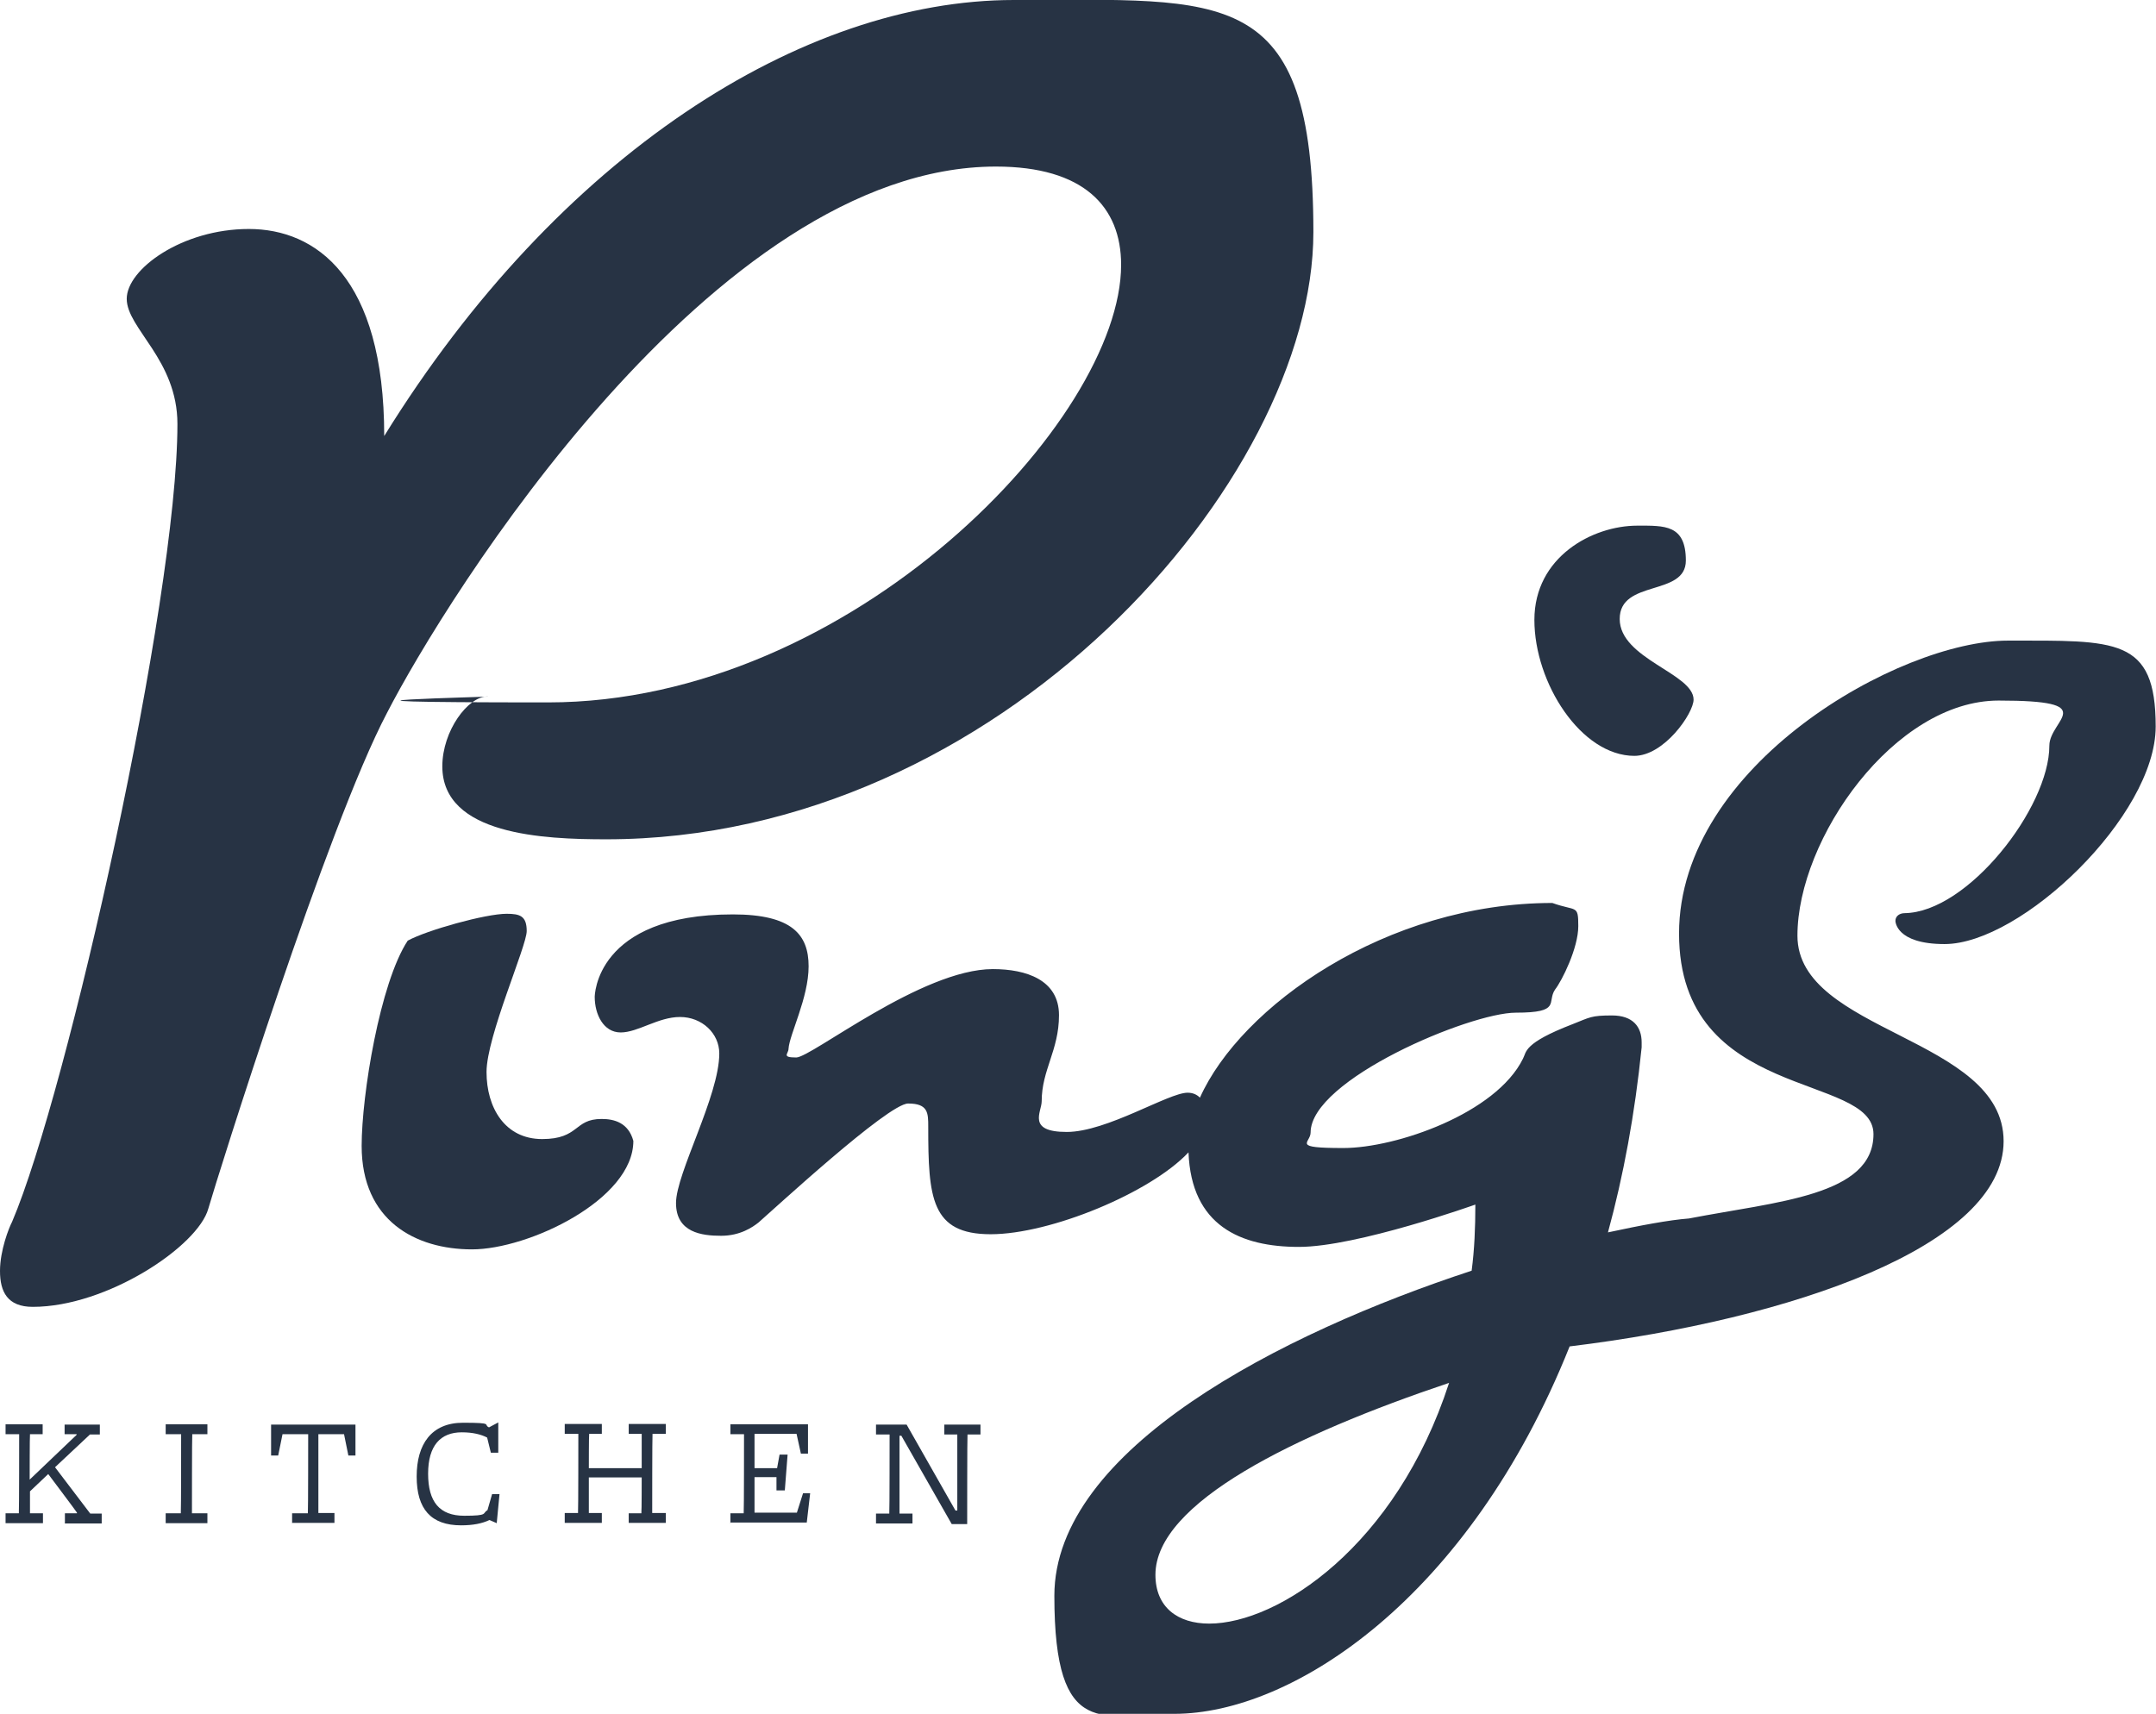 <?xml version="1.0" encoding="UTF-8"?>
<svg id="Layer_1" xmlns="http://www.w3.org/2000/svg" version="1.1" viewBox="0 0 697.5 554.6">
  <!-- Generator: Adobe Illustrator 29.2.1, SVG Export Plug-In . SVG Version: 2.1.0 Build 116)  -->
  <defs>
    <style>
      .st0 {
        fill: #273344;
      }
    </style>
  </defs>
  <g>
    <path class="st0" d="M194.6,362.1c-9,0-7.1,6.5-19.2,6.5s-18-10.2-18-21.7,13-40.7,13-45.6-2.2-5.6-6.5-5.6c-6.8,0-25.8,5.3-32,8.7-9,13.7-14.9,50-14.9,66.4,0,24.2,17.4,33.5,35.7,33.5s52.2-16.1,52.2-35.1c-1.6-5.9-6.2-7.1-10.2-7.1Z"/>
    <path class="st0" d="M616.2,295.5c-1.6,0-3,.9-3,2.5,0,0,0,7.5,15.9,7.5,24.8,0,68.3-41.5,68.3-70.4s-12.8-27.8-47.8-27.8-106.4,40.3-106.4,94.8,62.9,44.9,62.9,64.9-31.3,21.8-59.7,27.3c-6.5.5-15.5,2.2-26.2,4.5,5-18.3,8.7-38.2,10.9-59.9v-1.6c0-5-2.8-8.7-9.6-8.7s-7.1.6-12.7,2.8c-16.1,6.2-14.9,9-16.1,11.2-8.7,17.7-41,28.9-58.1,28.9s-10.6-1.6-10.6-5c0-17.1,51.5-38.8,66.4-38.8s9.9-3.4,12.7-7.5c2.2-2.8,7.5-13.4,7.5-20.5s-.6-4.7-8.4-7.5c-53.8,0-100.8,33.5-114,63-1-1-2.3-1.6-4-1.6-6.2,0-26.1,12.7-39.1,12.7s-8.1-6.5-8.1-9.9c0-10.2,5.6-16.5,5.6-27.9s-10.6-14.9-21.4-14.9c-23,0-58.7,28.6-63.6,28.6s-2.5-1.2-2.5-2.8c.3-4.7,6.5-16.5,6.5-26.7s-5.3-16.8-24.5-16.8c-44.7,0-44.7,26.7-44.7,26.7,0,5.6,2.8,11.5,8.4,11.5s12.1-5,19.2-5,12.7,5.3,12.7,11.8c0,13.7-14,38.8-14,48.4s8.4,10.6,14.6,10.6,10.2-2.8,12.1-4.3c4.3-3.7,41.9-38.5,48.4-38.5s6.5,3.1,6.5,7.5c0,23,.9,34.8,20.2,34.8s51.7-13.4,64-26.5c.9,23.8,16.9,30.6,35.7,30.6s57.1-13.7,57.1-13.7c0,7.5-.3,14.6-1.2,21.4-61.5,20.2-135,57.7-135,105.2s16.1,38.2,38.8,38.2c38.2,0,95.3-37.3,127.9-118.9,72.2-8.8,140.4-32.7,140.4-66.4s-66.7-35.1-66.7-66.5,31.4-76.1,65.1-76.1,16.4,6.2,16.4,14.6c0,20-26.4,54-46.9,54.2ZM391.2,525.4c-10.2,0-17.4-5.3-17.4-15.8,0-23.3,45-45.3,95-62.1-17.1,52.8-55.3,77.9-77.6,77.9Z"/>
    <path class="st0" d="M528.7,244.6c9.7,0,19.2-13.8,19.2-18.2,0-8.5-23.9-13.2-23.9-26.1s21.4-7.2,21.4-18.9-6.9-11.3-15.7-11.3c-14.5,0-33.3,10.1-33.3,30.5s15.1,44,32.4,44Z"/>
    <path class="st0" d="M322.2,53.9c28.4,0,40.5,13,40.5,31.8,0,50.1-87.2,141.6-185.4,141.6s-13.5-1.9-19.7-1.9-14.5,11.1-14.5,22.6c0,22.2,32.8,23.6,53,23.6,127.2,0,228.8-116.1,228.8-196.5S396.4,0,328,0,180.6,50.1,124.3,141.1c0-51.5-22.2-67-43.8-67s-39.5,13-39.5,22.6,16.4,19.7,16.4,40.5c0,57.3-35.6,216.3-53.5,258.2-1,1.9-3.9,9.2-3.9,15.9s2.4,11.6,10.6,11.6c24.1,0,53.5-19.7,56.8-31.8,2.9-10.1,38.5-123.8,57.8-160.4,18.8-36.6,105.5-176.8,197-176.8Z"/>
  </g>
  <g>
    <path class="st0" d="M21,492.9v-3.2h3.9v-.2c.1,0-9.3-12.5-9.3-12.5l-5.9,5.6v7.1h4.2v3.2H1.8v-3.2h4.3v-.3c.1,0,.1-25.1.1-25.1v-.2H1.8v-3.2h12v3.2h-4.1v.2c-.1,0-.1,14.5-.1,14.5l15.2-14.5v-.2h-3.9v-3.1h11.4v3.2h-3.2l-11.3,10.6,11.4,15h3.7v3.2h-12Z"/>
    <path class="st0" d="M53.6,492.9v-3.2h4.9v-.3c.1,0,.1-25.1.1-25.1v-.2h-5v-3.2h13.5v3.2h-4.9v.2c-.1,0-.1,25.1-.1,25.1v.3h5v3.2h-13.5Z"/>
    <path class="st0" d="M94.5,492.9v-3.2h5.1v-.3c.1,0,.1-25.3.1-25.3h-8.3l-1.4,6.9h-2.3v-10h27.3v10h-2.3l-1.4-6.9h-8.3v25.5h5.2v3.2h-13.8Z"/>
    <path class="st0" d="M158.3,491.9c-2.3,1.1-5.3,1.7-9.1,1.7-9.8,0-14.4-5.3-14.4-15.8s4.8-17.4,15-17.4,6.4.6,8.4,1.5l3-1.6v9.8h-2.4l-1.2-4.9c-1.9-1-4.6-1.7-8.2-1.7-6.9,0-10.9,4.3-10.9,13.4s3.7,13.6,11.7,13.6,5.7-.8,7.5-1.8l1.5-5.2h2.4l-.9,9.4-2.3-1Z"/>
    <path class="st0" d="M203.4,492.9v-3.2h4.1v-.3c.1,0,.1-11.3.1-11.3h-17.1v11.5h4.2v3.2h-12v-3.2h4.3v-.3c.1,0,.1-25.1.1-25.1v-.2h-4.4v-3.2h12v3.2h-4.1v.2c-.1,0-.1,10.9-.1,10.9h17.1v-11.1h-4.2v-3.2h12v3.2h-4.3v.2c-.1,0-.1,25.1-.1,25.1v.3h4.4v3.2h-12Z"/>
    <path class="st0" d="M236.3,492.9v-3.2h4.3v-.3c.1,0,.1-25.1.1-25.1v-.2h-4.4v-3.2h25.1v9.5h-2.3l-1.4-6.4h-13.6v11.1h7.3l.8-4.4h2.6l-.9,11.6h-2.7v-4.3h-7.1v11.5h13.7l2-6.3h2.3l-1.1,9.5h-24.8Z"/>
    <path class="st0" d="M307.9,493.2l-16.3-28.6h-.6v25.2h4.2v3.2h-11.8v-3.2h4.3v-.3c.1,0,.1-25.1.1-25.1v-.2h-4.4v-3.2h9.9l15.8,27.8h.6v-24.6h-4.2v-3.2h11.7v3.2h-4.2v.2c-.1,0-.1,28.8-.1,28.8h-5Z"/>
  </g>
</svg>